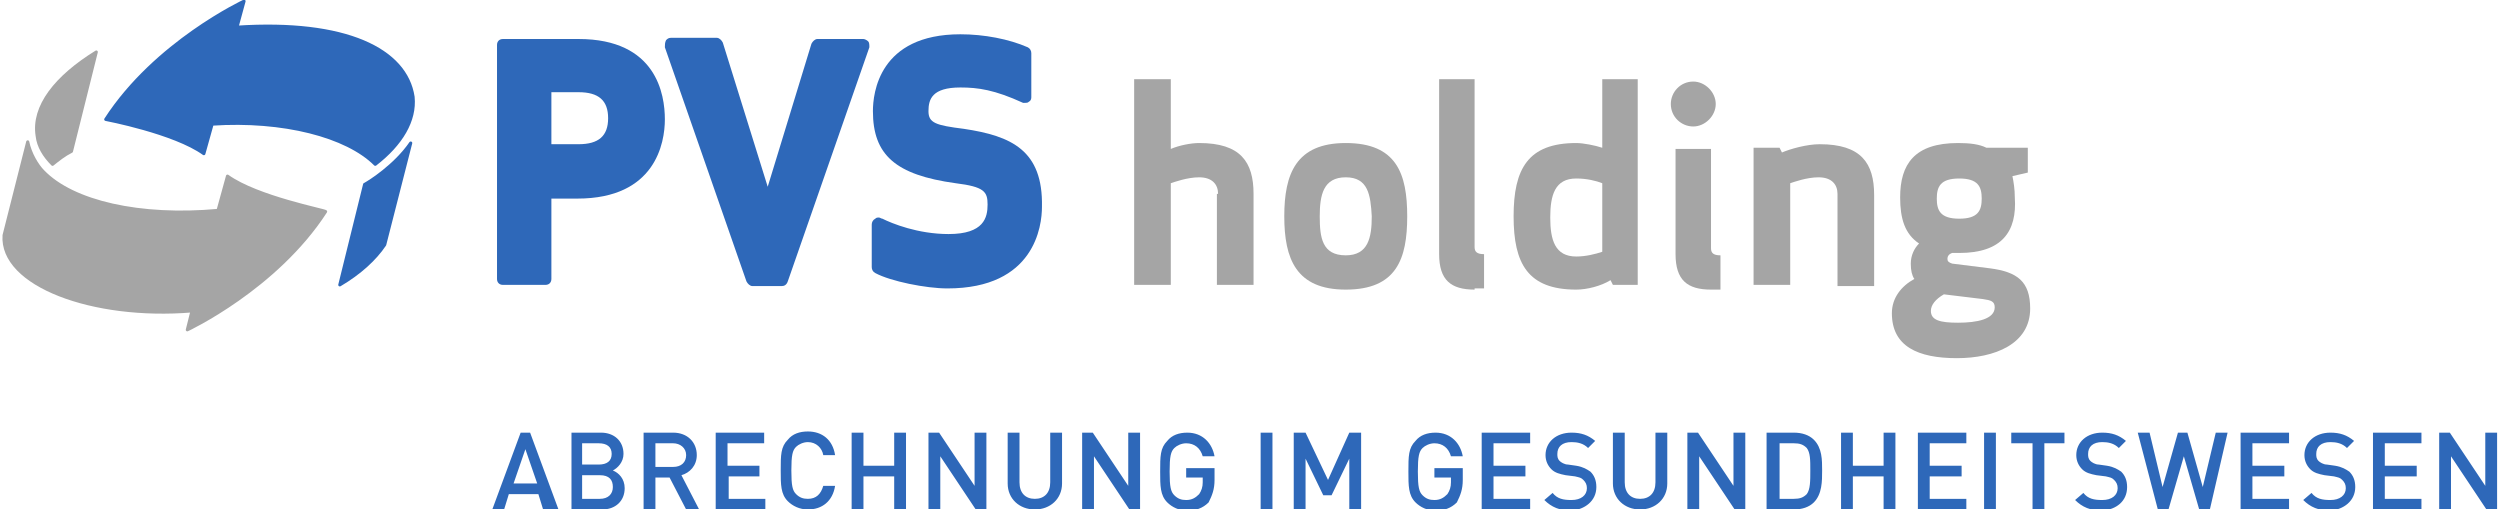 <?xml version="1.0" encoding="utf-8"?>
<!-- Generator: Adobe Illustrator 24.3.0, SVG Export Plug-In . SVG Version: 6.00 Build 0)  -->
<svg version="1.1" xmlns="http://www.w3.org/2000/svg" xmlns:xlink="http://www.w3.org/1999/xlink" x="0px" y="0px"
	 viewBox="0 0 211 43.1" width="211" height="43" style="enable-background:new 0 0 211 43.1;" xml:space="preserve">
<style type="text/css">
	.Grün_x0020_bogenförmig{fill:url(#SVGID_1_);stroke:#FFFFFF;stroke-width:0.25;stroke-miterlimit:1;}
	.st0{fill:none;}
	.st1{fill:#2E68B9;}
	.st2{fill:#2E68B9;stroke:#2E68B9;stroke-width:0.262;stroke-linecap:round;stroke-linejoin:round;}
	.st3{fill:#A5A5A5;stroke:#A5A5A5;stroke-width:0.262;stroke-linecap:round;stroke-linejoin:round;}
	.st4{fill:#A5A5A5;}
</style>
<linearGradient id="SVGID_1_" gradientUnits="userSpaceOnUse" x1="-26.939" y1="67.171" x2="-26.232" y2="66.463">
	<stop  offset="0" style="stop-color:#1BA138"/>
	<stop  offset="0.983" style="stop-color:#23391D"/>
</linearGradient>
<g id="transparenter_Rahmen">
	<rect x="-26.8" y="-17.9" class="st0" width="354.3" height="85"/>
</g>
<g id="Ebene_1">
	<g>
		<path class="st1" d="M48.7,3.3h-6.4c-0.3,0-0.5,0.2-0.5,0.5v19.8c0,0.3,0.2,0.5,0.5,0.5h3.6c0.3,0,0.5-0.2,0.5-0.5v-6.8h2.2
			c6.6,0,7.4-4.7,7.4-6.7C56,8,55.3,3.3,48.7,3.3L48.7,3.3z M48.7,12.2h-2.3V7.8h2.3c1.7,0,2.5,0.7,2.5,2.2
			C51.2,11.5,50.4,12.2,48.7,12.2L48.7,12.2z"/>
		<path class="st1" d="M73.2,3.5c-0.1-0.1-0.3-0.2-0.4-0.2h-3.9c-0.2,0-0.4,0.2-0.5,0.4l-3.7,12.1L60.9,3.6
			c-0.1-0.2-0.3-0.4-0.5-0.4h-3.9c-0.2,0-0.3,0.1-0.4,0.2C56,3.6,56,3.8,56,4l6.9,19.8c0.1,0.2,0.3,0.4,0.5,0.4h2.5
			c0.2,0,0.4-0.1,0.5-0.4L73.3,4C73.3,3.8,73.3,3.6,73.2,3.5L73.2,3.5z"/>
		<path class="st1" d="M81.3,10.9c-2.4-0.3-3-0.5-3-1.5c0-1,0.3-2,2.7-2c1.5,0,2.9,0.2,5.3,1.3c0.1,0,0.1,0,0.2,0
			c0.1,0,0.2,0,0.3-0.1c0.2-0.1,0.2-0.3,0.2-0.4V4.5c0-0.2-0.1-0.4-0.3-0.5C85.1,3.3,83,2.9,81,2.9c-6.9,0-7.4,5-7.4,6.5
			c0,3.7,1.9,5.4,7,6.1c2.4,0.3,2.7,0.7,2.7,1.8c0,1.1-0.3,2.5-3.3,2.5c-2.6,0-4.8-0.9-5.6-1.3c-0.1,0-0.2-0.1-0.3-0.1
			c-0.1,0-0.2,0-0.3,0.1c-0.2,0.1-0.3,0.3-0.3,0.5v3.6c0,0.2,0.1,0.4,0.3,0.5c1.3,0.7,4.3,1.3,6.1,1.3c7.4,0,8-5.3,8-6.9
			C88,12.7,85.3,11.5,81.3,10.9L81.3,10.9z"/>
		<path class="st2" d="M30.6,15.6l-2.1,8.5c1.7-1,3-2.2,3.8-3.4l2.2-8.6C33.2,14,31,15.4,30.6,15.6L30.6,15.6z"/>
		<path class="st2" d="M34.7,8.2c-0.6-4-5.7-6.5-14.9-5.9l0.6-2.2c0,0-7.5,3.5-11.7,10c0,0,5.8,1.1,8.3,2.9l0.7-2.5
			c6-0.4,11.4,1,13.8,3.4C33.7,12.2,34.9,10.2,34.7,8.2L34.7,8.2z"/>
		<path class="st3" d="M2.9,11.5c0.1,0.9,0.6,1.7,1.3,2.4c0.5-0.4,1-0.8,1.6-1.1l2.1-8.4C4.5,6.5,2.5,9,2.9,11.5L2.9,11.5z"/>
		<path class="st3" d="M19,14.9l-0.8,2.9c-6.6,0.6-12.3-0.7-14.8-3.3C2.9,14,2.3,13,2.1,12l-2,7.9c-0.3,4.2,7.5,7.1,15.9,6.4
			l-0.4,1.6c0,0,7.5-3.5,11.7-10C27.3,17.8,21.5,16.7,19,14.9L19,14.9z"/>
		<g>
			<path class="st4" d="M102.8,16.4c0-0.8-0.5-1.4-1.6-1.4c-1,0-2.1,0.4-2.4,0.5v8.6h-3.1V6.7h3.1v5.9c0.7-0.3,1.7-0.5,2.4-0.5
				c3.5,0,4.6,1.6,4.6,4.3v7.7h-3.1V16.4z"/>
			<path class="st4" d="M113.6,24.5c-4.2,0-5.2-2.6-5.2-6.2c0-3.6,1-6.2,5.2-6.2c4.3,0,5.2,2.6,5.2,6.2
				C118.8,21.9,117.9,24.5,113.6,24.5z M113.6,15c-1.9,0-2.2,1.5-2.2,3.3c0,1.8,0.2,3.3,2.2,3.3c1.9,0,2.2-1.5,2.2-3.3
				C115.7,16.5,115.5,15,113.6,15z"/>
			<path class="st4" d="M124.5,24.5c-2,0-3-0.8-3-3V6.7h3v14.2c0,0.4,0.2,0.6,0.8,0.6v2.9H124.5z"/>
			<path class="st4" d="M138.4,24.1h-2.2l-0.2-0.4c-0.8,0.5-2,0.8-2.9,0.8c-4.1,0-5.3-2.2-5.3-6.2c0-4,1.2-6.2,5.3-6.2
				c0.6,0,1.6,0.2,2.2,0.4V6.7h3V24.1z M135.3,15.5c-0.5-0.2-1.3-0.4-2.2-0.4c-1.8,0-2.2,1.4-2.2,3.3s0.4,3.3,2.2,3.3
				c0.8,0,1.6-0.2,2.2-0.4V15.5z"/>
			<path class="st4" d="M143,6.9c1,0,1.9,0.9,1.9,1.9c0,1-0.9,1.9-1.9,1.9c-1,0-1.9-0.8-1.9-1.9C141.1,7.8,141.9,6.9,143,6.9z
				 M144.5,24.5c-2,0-3-0.8-3-3v-8.9h3v8.4c0,0.4,0.2,0.6,0.8,0.6v2.9H144.5z"/>
			<path class="st4" d="M155.2,16.4c0-0.8-0.5-1.4-1.6-1.4c-1,0-2.1,0.4-2.4,0.5v8.6h-3.1V12.5h2.2l0.2,0.4c0.7-0.3,2.1-0.7,3.2-0.7
				c3.5,0,4.6,1.6,4.6,4.3v7.7h-3.1V16.4z"/>
			<path class="st4" d="M165.5,21.4h-0.6c-0.3,0.1-0.4,0.3-0.4,0.5c0,0.2,0.1,0.3,0.4,0.4l3.2,0.4c2.3,0.3,3.4,1.1,3.4,3.4
				c0,3-3,4.2-6.2,4.2c-3.3,0-5.5-1-5.5-3.8c0-1.3,0.8-2.3,1.9-2.9v0c-0.2-0.3-0.3-0.7-0.3-1.3c0-0.7,0.3-1.3,0.7-1.7
				c-1.2-0.8-1.6-2.1-1.6-3.9c0-2.8,1.2-4.6,4.9-4.6c1,0,1.8,0.1,2.4,0.4h3.5v2.1l-1.3,0.3c0.1,0.5,0.2,1.1,0.2,1.8
				C170.4,19.6,169.1,21.4,165.5,21.4z M164.2,24.9c-0.7,0.4-1.1,0.9-1.1,1.4c0,0.8,0.8,1,2.3,1c1.6,0,3.1-0.3,3.1-1.3
				c0-0.5-0.3-0.6-1-0.7L164.2,24.9z M165.5,18.5c1.6,0,1.9-0.7,1.9-1.7c0-1-0.3-1.7-1.9-1.7c-1.6,0-1.9,0.7-1.9,1.7
				C163.6,17.8,163.9,18.5,165.5,18.5z"/>
		</g>
		<g>
			<path class="st1" d="M211,43.1v-6.5h-1v4.5l-3-4.5h-0.9v6.5h1v-4.5l3,4.5H211z M204.6,43.1v-0.9h-3.1v-1.9h2.7v-0.9h-2.7v-1.9
				h3.1v-0.9h-4.1v6.5H204.6z M199,41.2c0-0.6-0.2-1-0.5-1.3c-0.3-0.2-0.6-0.4-1.2-0.5l-0.7-0.1c-0.3,0-0.6-0.2-0.7-0.3
				c-0.2-0.2-0.2-0.4-0.2-0.6c0-0.6,0.4-1,1.2-1c0.5,0,1,0.1,1.4,0.5l0.6-0.6c-0.6-0.5-1.2-0.7-2-0.7c-1.3,0-2.2,0.8-2.2,1.9
				c0,0.5,0.2,0.9,0.5,1.2c0.3,0.3,0.7,0.4,1.2,0.5l0.8,0.1c0.4,0.1,0.5,0.1,0.7,0.3c0.2,0.2,0.3,0.4,0.3,0.7c0,0.6-0.5,1-1.3,1
				c-0.7,0-1.2-0.1-1.6-0.6l-0.7,0.6c0.6,0.6,1.3,0.9,2.3,0.9C198,43.1,199,42.4,199,41.2 M193.4,43.1v-0.9h-3.1v-1.9h2.7v-0.9h-2.7
				v-1.9h3.1v-0.9h-4.1v6.5H193.4z M188.2,36.6h-1l-1.1,4.6l-1.3-4.6h-0.8l-1.3,4.6l-1.1-4.6h-1l1.7,6.5h0.9l1.3-4.5l1.3,4.5h0.9
				L188.2,36.6z M179.7,41.2c0-0.6-0.2-1-0.5-1.3c-0.3-0.2-0.6-0.4-1.2-0.5l-0.7-0.1c-0.3,0-0.6-0.2-0.7-0.3
				c-0.2-0.2-0.2-0.4-0.2-0.6c0-0.6,0.4-1,1.2-1c0.5,0,1,0.1,1.4,0.5l0.6-0.6c-0.6-0.5-1.2-0.7-2-0.7c-1.3,0-2.2,0.8-2.2,1.9
				c0,0.5,0.2,0.9,0.5,1.2c0.3,0.3,0.7,0.4,1.2,0.5l0.8,0.1c0.4,0.1,0.5,0.1,0.7,0.3c0.2,0.2,0.3,0.4,0.3,0.7c0,0.6-0.5,1-1.3,1
				c-0.7,0-1.2-0.1-1.6-0.6l-0.7,0.6c0.6,0.6,1.3,0.9,2.3,0.9C178.8,43.1,179.7,42.4,179.7,41.2 M174.4,37.5v-0.9h-4.5v0.9h1.8v5.6
				h1v-5.6H174.4z M168.6,36.6h-1v6.5h1V36.6z M166.1,43.1v-0.9h-3.1v-1.9h2.7v-0.9h-2.7v-1.9h3.1v-0.9H162v6.5H166.1z M160.1,43.1
				v-6.5h-1v2.8h-2.6v-2.8h-1v6.5h1v-2.8h2.6v2.8H160.1z M152.9,39.8c0,0.9,0,1.6-0.3,2c-0.3,0.3-0.6,0.4-1.1,0.4h-1.2v-4.7h1.2
				c0.5,0,0.8,0.1,1.1,0.4C152.9,38.3,152.9,38.9,152.9,39.8 M153.9,39.8c0-0.9,0-1.9-0.7-2.6c-0.4-0.4-1-0.6-1.7-0.6h-2.3v6.5h2.3
				c0.7,0,1.3-0.2,1.7-0.6C153.9,41.8,153.9,40.7,153.9,39.8 M147.4,43.1v-6.5h-1v4.5l-3-4.5h-0.9v6.5h1v-4.5l3,4.5H147.4z
				 M140.8,40.9v-4.3h-1v4.2c0,0.9-0.5,1.4-1.3,1.4s-1.3-0.5-1.3-1.4v-4.2h-1v4.3c0,1.3,1,2.2,2.3,2.2S140.8,42.2,140.8,40.9
				 M134.8,41.2c0-0.6-0.2-1-0.5-1.3c-0.3-0.2-0.6-0.4-1.2-0.5l-0.7-0.1c-0.3,0-0.6-0.2-0.7-0.3c-0.2-0.2-0.2-0.4-0.2-0.6
				c0-0.6,0.4-1,1.2-1c0.5,0,1,0.1,1.4,0.5l0.6-0.6c-0.6-0.5-1.2-0.7-2-0.7c-1.3,0-2.2,0.8-2.2,1.9c0,0.5,0.2,0.9,0.5,1.2
				c0.3,0.3,0.7,0.4,1.2,0.5l0.8,0.1c0.4,0.1,0.5,0.1,0.7,0.3c0.2,0.2,0.3,0.4,0.3,0.7c0,0.6-0.5,1-1.3,1c-0.7,0-1.2-0.1-1.6-0.6
				l-0.7,0.6c0.6,0.6,1.3,0.9,2.3,0.9C133.8,43.1,134.8,42.4,134.8,41.2 M129.2,43.1v-0.9h-3.1v-1.9h2.7v-0.9h-2.7v-1.9h3.1v-0.9
				h-4.1v6.5H129.2z M123.5,40.6v-1h-2.4v0.8h1.4v0.4c0,0.4-0.1,0.7-0.3,1c-0.3,0.3-0.6,0.5-1.1,0.5c-0.4,0-0.7-0.1-1-0.4
				c-0.3-0.3-0.4-0.7-0.4-2c0-1.3,0.1-1.7,0.4-2c0.2-0.2,0.6-0.4,1-0.4c0.7,0,1.2,0.4,1.4,1.1h1c-0.2-1.1-1-2-2.3-2
				c-0.7,0-1.3,0.2-1.7,0.7c-0.6,0.6-0.6,1.3-0.6,2.6c0,1.2,0,2,0.6,2.6c0.4,0.4,1,0.7,1.7,0.7c0.7,0,1.3-0.2,1.8-0.7
				C123.3,41.9,123.5,41.4,123.5,40.6 M114.9,43.1v-6.5h-1l-1.8,4l-1.9-4h-1v6.5h1v-4.3l1.5,3.1h0.7l1.5-3.1v4.3H114.9z M107.4,36.6
				h-1v6.5h1V36.6z M102.5,40.6v-1h-2.4v0.8h1.4v0.4c0,0.4-0.1,0.7-0.3,1c-0.3,0.3-0.6,0.5-1.1,0.5c-0.4,0-0.7-0.1-1-0.4
				c-0.3-0.3-0.4-0.7-0.4-2c0-1.3,0.1-1.7,0.4-2c0.2-0.2,0.6-0.4,1-0.4c0.7,0,1.2,0.4,1.4,1.1h1c-0.2-1.1-1-2-2.3-2
				c-0.7,0-1.3,0.2-1.7,0.7c-0.6,0.6-0.6,1.3-0.6,2.6c0,1.2,0,2,0.6,2.6c0.4,0.4,1,0.7,1.7,0.7c0.7,0,1.3-0.2,1.8-0.7
				C102.3,41.9,102.5,41.4,102.5,40.6 M96.2,43.1v-6.5h-1v4.5l-3-4.5h-0.9v6.5h1v-4.5l3,4.5H96.2z M89.6,40.9v-4.3h-1v4.2
				c0,0.9-0.5,1.4-1.3,1.4c-0.8,0-1.3-0.5-1.3-1.4v-4.2h-1v4.3c0,1.3,1,2.2,2.3,2.2C88.6,43.1,89.6,42.2,89.6,40.9 M83.2,43.1v-6.5
				h-1v4.5l-3-4.5h-0.9v6.5h1v-4.5l3,4.5H83.2z M76.4,43.1v-6.5h-1v2.8h-2.6v-2.8h-1v6.5h1v-2.8h2.6v2.8H76.4z M70.4,41.1h-1
				c-0.2,0.7-0.6,1.1-1.3,1.1c-0.4,0-0.7-0.1-1-0.4c-0.3-0.3-0.4-0.7-0.4-2c0-1.3,0.1-1.7,0.4-2c0.2-0.2,0.6-0.4,1-0.4
				c0.7,0,1.2,0.5,1.3,1.1h1c-0.2-1.3-1.1-2-2.3-2c-0.7,0-1.3,0.2-1.7,0.7c-0.6,0.6-0.6,1.3-0.6,2.6c0,1.2,0,2,0.6,2.6
				c0.4,0.4,1,0.7,1.7,0.7C69.3,43.1,70.2,42.4,70.4,41.1 M64.5,43.1v-0.9h-3.1v-1.9H64v-0.9h-2.7v-1.9h3.1v-0.9h-4.1v6.5H64.5z
				 M57.8,38.5c0,0.6-0.4,1-1.1,1h-1.5v-2h1.5C57.3,37.5,57.8,37.9,57.8,38.5 M58.9,43.1l-1.5-2.9c0.7-0.2,1.3-0.8,1.3-1.7
				c0-1.1-0.8-1.9-2-1.9h-2.5v6.5h1v-2.7h1.2l1.4,2.7H58.9z M51.5,38.4c0,0.6-0.4,0.9-1.1,0.9H49v-1.8h1.4
				C51.1,37.5,51.5,37.8,51.5,38.4 M51.6,41.2c0,0.6-0.4,1-1.1,1H49v-2h1.5C51.3,40.2,51.6,40.6,51.6,41.2 M52.6,41.3
				c0-0.8-0.5-1.3-1-1.5c0.4-0.2,0.9-0.7,0.9-1.4c0-1.1-0.8-1.8-1.9-1.8h-2.5v6.5h2.6C51.8,43.1,52.6,42.4,52.6,41.3 M45.2,40.9h-2
				l1-2.9L45.2,40.9z M47,43.1l-2.4-6.5h-0.8l-2.4,6.5h1l0.4-1.3h2.5l0.4,1.3H47z"/>
		</g>
	</g>
</g>
</svg>
